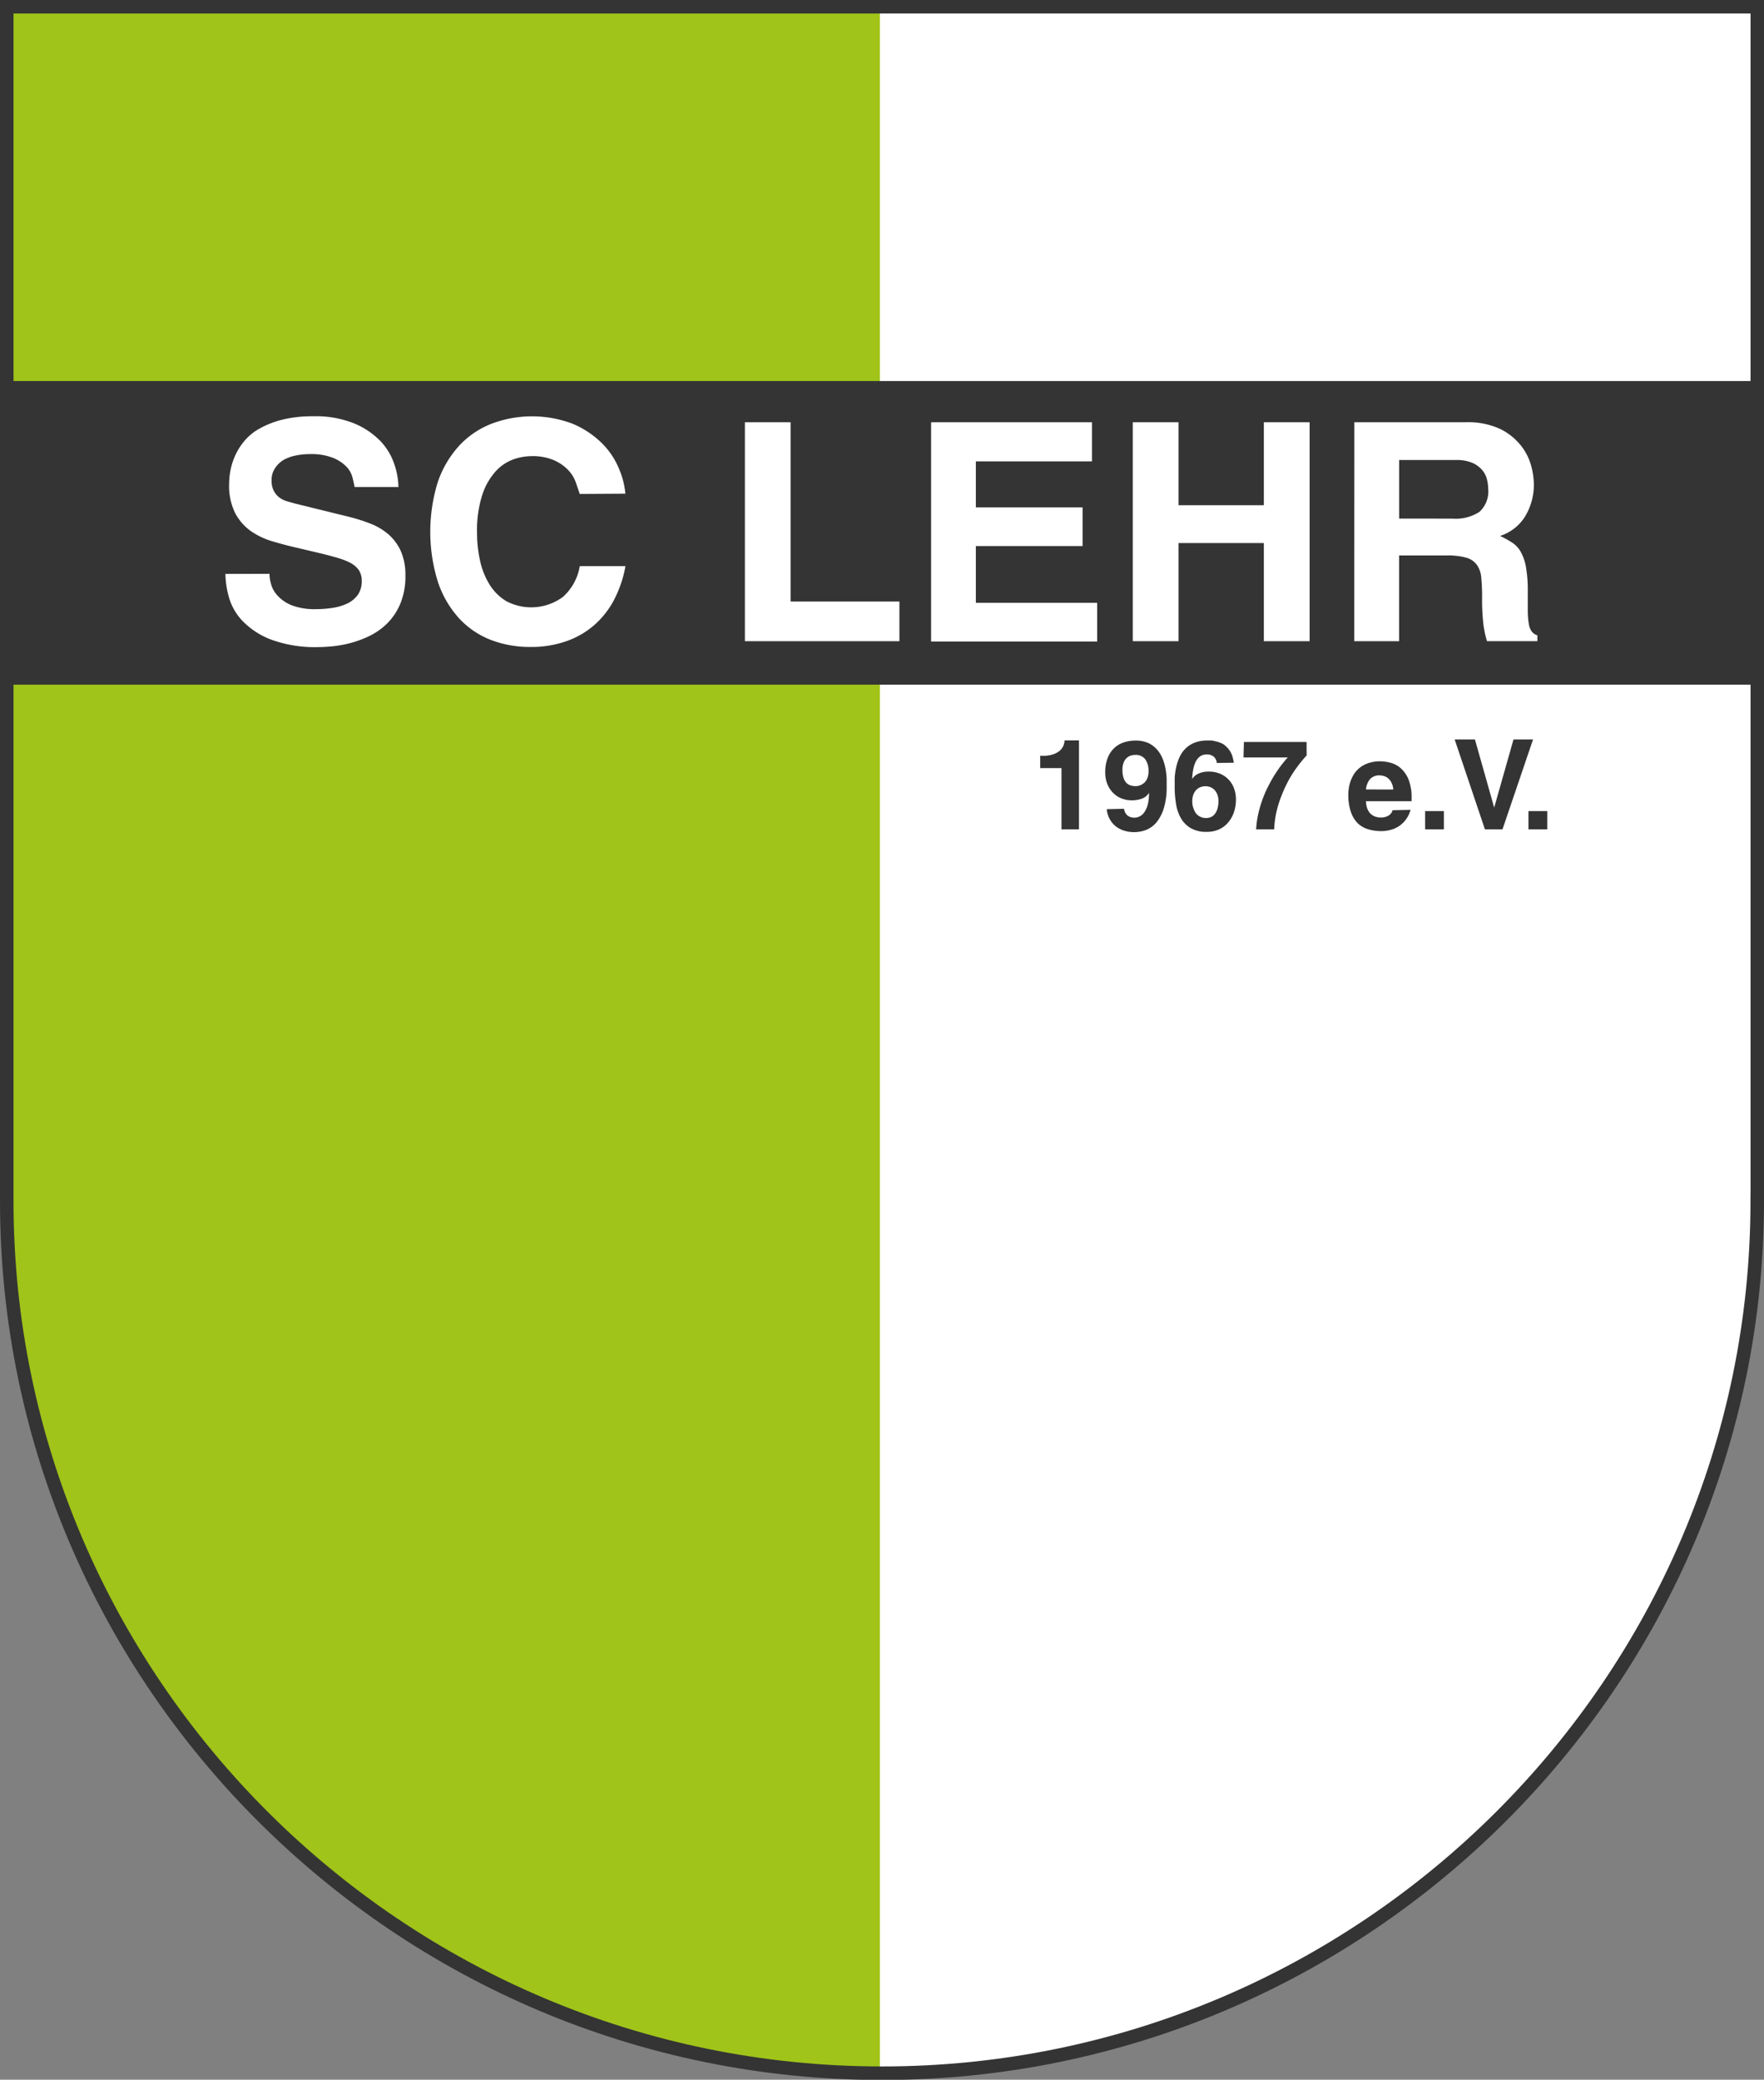 <svg id="Ebene_1" data-name="Ebene 1" xmlns="http://www.w3.org/2000/svg" viewBox="0 0 260.99 307.61"><rect x="0" y="0" width="260.99" height="307.61" fill="#808080" stroke="none"/><defs><style>.cls-1,.cls-5{fill:#fff;}.cls-1,.cls-2,.cls-3{fill-rule:evenodd;}.cls-2{fill:#a0c419;}.cls-3{fill:none;stroke:#343434;stroke-width:2px;}.cls-4{fill:#343434;}</style></defs><path class="cls-1" d="M550.79,321.41c0,71-58.17,129-129.49,129s-129.5-57.94-129.5-129V144.76h259V321.41Z" transform="translate(-291.3 -143.76)"/><path class="cls-2" d="M421.5,450.41C350,450,292.75,393.25,292.69,321.66V145.23L421.48,145l0,304.49v1Z" transform="translate(-291.3 -143.76)"/><path class="cls-3" d="M551.29,321.41c0,71-58.17,129-129.49,129s-129.5-57.94-129.5-129V144.76h259V321.41Z" transform="translate(-291.3 -143.76)"/><rect class="cls-4" x="1" y="56.36" width="258.98" height="44.91"/><path class="cls-5" d="M331.17,228.63a5.89,5.89,0,0,0,.25,1.58,4.12,4.12,0,0,0,1,1.71,5.67,5.67,0,0,0,2.07,1.38,9.52,9.52,0,0,0,3.56.56,16.09,16.09,0,0,0,2.41-.18,8,8,0,0,0,2.17-.63,4.17,4.17,0,0,0,1.58-1.26,3.48,3.48,0,0,0,.61-2.12,2.8,2.8,0,0,0-.43-1.58,3.54,3.54,0,0,0-1.22-1.06,10,10,0,0,0-1.87-.74c-.72-.21-1.51-.42-2.35-.63l-3.47-.82c-1.32-.3-2.6-.63-3.83-1a11,11,0,0,1-3.27-1.55,7.73,7.73,0,0,1-2.3-2.66,9.12,9.12,0,0,1-.88-4.31,11.25,11.25,0,0,1,.2-2,9.93,9.93,0,0,1,.7-2.19,9.39,9.39,0,0,1,1.38-2.17,7.87,7.87,0,0,1,2.28-1.84,13.45,13.45,0,0,1,3.33-1.29,18.53,18.53,0,0,1,4.56-.5,15.18,15.18,0,0,1,6.13,1.09,11.62,11.62,0,0,1,3.88,2.66,9.14,9.14,0,0,1,2,3.4,11,11,0,0,1,.59,3.32h-6.49c-.06-.37-.16-.82-.3-1.38a3.67,3.67,0,0,0-.87-1.6,5.71,5.71,0,0,0-2-1.33,8.77,8.77,0,0,0-3.49-.56,9.59,9.59,0,0,0-2,.2,6.11,6.11,0,0,0-1.83.65A3.93,3.93,0,0,0,332,213a3.13,3.13,0,0,0-.52,1.82,3.28,3.28,0,0,0,.34,1.56,2.89,2.89,0,0,0,.86,1,3.8,3.8,0,0,0,1.13.54l1.1.31,7.89,1.94a26.52,26.52,0,0,1,3.2,1,9.3,9.3,0,0,1,2.71,1.57,7.39,7.39,0,0,1,1.87,2.48,8.69,8.69,0,0,1,.7,3.66,10.5,10.5,0,0,1-.75,4.17,9.13,9.13,0,0,1-1.93,2.91,10.16,10.16,0,0,1-2.64,1.87,16.15,16.15,0,0,1-2.87,1.06,17.66,17.66,0,0,1-2.63.47c-.82.07-1.46.11-1.94.11a19,19,0,0,1-7.15-1.12,11.66,11.66,0,0,1-4.22-2.78,8.38,8.38,0,0,1-2-3.54,13.55,13.55,0,0,1-.5-3.38Z" transform="translate(-291.3 -143.76)"/><path class="cls-5" d="M377.07,216.82c-.15-.48-.34-1-.57-1.69a5.21,5.21,0,0,0-1.12-1.83,6.58,6.58,0,0,0-2.1-1.46,8,8,0,0,0-3.38-.61,8.12,8.12,0,0,0-2.62.47,6.54,6.54,0,0,0-2.61,1.74,9.66,9.66,0,0,0-2,3.47,17.13,17.13,0,0,0-.79,5.63,18.9,18.9,0,0,0,.45,4.17,11.22,11.22,0,0,0,1.42,3.54,7.41,7.41,0,0,0,2.48,2.44,7.91,7.91,0,0,0,8.37-.65,7.84,7.84,0,0,0,2.48-4.54h6.76a17.52,17.52,0,0,1-1.62,4.85,13,13,0,0,1-2.89,3.77,12.53,12.53,0,0,1-4.15,2.45,15.47,15.47,0,0,1-5.41.88,15.94,15.94,0,0,1-5.95-1.08,12.6,12.6,0,0,1-4.66-3.22,15.13,15.13,0,0,1-3.07-5.32,24.86,24.86,0,0,1,0-14.82,15.29,15.29,0,0,1,3.16-5.34,12.93,12.93,0,0,1,4.74-3.22,16.93,16.93,0,0,1,12.06,0,13.76,13.76,0,0,1,4.26,2.82,11.44,11.44,0,0,1,2.52,3.7,12.29,12.29,0,0,1,1,3.81Z" transform="translate(-291.3 -143.76)"/><path class="cls-5" d="M408.27,232.73h16.1v5.87H401.51V206.22h6.76Z" transform="translate(-291.3 -143.76)"/><path class="cls-5" d="M452.86,212H435.68v6.81h15.79v5.72H435.68v8.39h17.95v5.73H429.06V206.22h23.8Z" transform="translate(-291.3 -143.76)"/><path class="cls-5" d="M465.67,224.08V238.6H458.9V206.22h6.77v12.27h12.62V206.22h6.77V238.6h-6.77V224.08Z" transform="translate(-291.3 -143.76)"/><path class="cls-5" d="M491.68,206.22h16.37a11.3,11.3,0,0,1,5.23,1,8.92,8.92,0,0,1,3.09,2.5,8.43,8.43,0,0,1,1.49,3,11.52,11.52,0,0,1,.38,2.6,9.07,9.07,0,0,1-1.28,4.8,6.79,6.79,0,0,1-3.72,2.91A15.91,15.91,0,0,1,515,224a3.87,3.87,0,0,1,1.28,1.35,7.14,7.14,0,0,1,.79,2.28,19.94,19.94,0,0,1,.27,3.65c0,1.17,0,2.15,0,2.93a11.93,11.93,0,0,0,.16,1.87,2.56,2.56,0,0,0,.43,1.09,1.68,1.68,0,0,0,.83.56v.86H511.3a15.67,15.67,0,0,1-.54-2.6,33.12,33.12,0,0,1-.18-3.94,27.93,27.93,0,0,0-.12-2.82,3.79,3.79,0,0,0-.63-1.89,2.91,2.91,0,0,0-1.58-1.09,10.32,10.32,0,0,0-2.95-.33h-7V238.6h-6.63Zm14.57,14.25a6.42,6.42,0,0,0,3.94-1,4.08,4.08,0,0,0,1.29-3.43,5.8,5.8,0,0,0-.18-1.37,3.35,3.35,0,0,0-.7-1.38,4.15,4.15,0,0,0-1.44-1.06,5.89,5.89,0,0,0-2.42-.43h-8.43v8.66Z" transform="translate(-291.3 -143.76)"/><path class="cls-4" d="M445.2,255.55h.37a4.51,4.51,0,0,0,1.55-.22,2.93,2.93,0,0,0,1-.55,2.13,2.13,0,0,0,.52-.74,2.43,2.43,0,0,0,.17-.77h2.13v13.16h-2.59v-9.06H445.2Z" transform="translate(-291.3 -143.76)"/><path class="cls-4" d="M457.61,263.39v0a1.48,1.48,0,0,0,.52,1,1.59,1.59,0,0,0,1,.31,1.67,1.67,0,0,0,.79-.19,1.86,1.86,0,0,0,.69-.61,3.61,3.61,0,0,0,.5-1.13,6.65,6.65,0,0,0,.19-1.74l0,0a2.07,2.07,0,0,1-1.14.89,4.35,4.35,0,0,1-1.36.22,4.06,4.06,0,0,1-1.68-.33,3.58,3.58,0,0,1-1.25-.9,3.89,3.89,0,0,1-.78-1.3,4.6,4.6,0,0,1-.27-1.58,5.76,5.76,0,0,1,.34-2.09,4,4,0,0,1,.94-1.48,3.61,3.61,0,0,1,1.42-.87,5.36,5.36,0,0,1,1.78-.29,4.42,4.42,0,0,1,1.93.38,3.86,3.86,0,0,1,1.3,1,4.67,4.67,0,0,1,.8,1.34,7.56,7.56,0,0,1,.42,1.49,10.75,10.75,0,0,1,.16,1.44c0,.46,0,.84,0,1.15a10.59,10.59,0,0,1-.42,3.21,6.25,6.25,0,0,1-1.08,2.08,3.88,3.88,0,0,1-1.53,1.12,4.89,4.89,0,0,1-1.75.33,4.8,4.8,0,0,1-1.55-.23,3.66,3.66,0,0,1-1.25-.67,3.51,3.51,0,0,1-.87-1.08,3.62,3.62,0,0,1-.41-1.41Zm-.24-5.76a3.7,3.7,0,0,0,.17,1.21,1.89,1.89,0,0,0,.44.74,1.43,1.43,0,0,0,.62.36,2.84,2.84,0,0,0,.72.1,1.86,1.86,0,0,0,.68-.13,2.15,2.15,0,0,0,.62-.39,1.86,1.86,0,0,0,.44-.68,2.7,2.7,0,0,0,.17-1,3,3,0,0,0-.49-1.78,1.76,1.76,0,0,0-1.49-.64,2.07,2.07,0,0,0-.58.08,1.57,1.57,0,0,0-.61.32,1.78,1.78,0,0,0-.49.68A2.81,2.81,0,0,0,457.37,257.63Z" transform="translate(-291.3 -143.76)"/><path class="cls-4" d="M471.33,256.61a1.42,1.42,0,0,0-.43-.91,1.55,1.55,0,0,0-1.09-.35,1.65,1.65,0,0,0-1,.32,2.28,2.28,0,0,0-.65.86,4.57,4.57,0,0,0-.34,1.17,11.63,11.63,0,0,0-.14,1.28l0,0a2.58,2.58,0,0,1,.32-.38,1.86,1.86,0,0,1,.49-.35,3,3,0,0,1,.7-.26,3.74,3.74,0,0,1,.95-.1,4.13,4.13,0,0,1,1.78.36,3.76,3.76,0,0,1,1.26.93,3.92,3.92,0,0,1,.74,1.3,4.6,4.6,0,0,1,.24,1.46,5.86,5.86,0,0,1-.31,2,4.64,4.64,0,0,1-.88,1.52,3.89,3.89,0,0,1-1.36,1,4.4,4.4,0,0,1-1.75.34,4.54,4.54,0,0,1-2.42-.57,4.09,4.09,0,0,1-1.45-1.5,6.16,6.16,0,0,1-.7-2.12,15.09,15.09,0,0,1-.19-2.42c0-.42,0-.88,0-1.38a10.09,10.09,0,0,1,.21-1.52,7.53,7.53,0,0,1,.48-1.48,4.3,4.3,0,0,1,.86-1.28,4,4,0,0,1,1.35-.9,5.07,5.07,0,0,1,1.94-.34,4.93,4.93,0,0,1,.56,0c.23,0,.48.08.74.14a4.36,4.36,0,0,1,.77.26,2,2,0,0,1,.62.41,3.4,3.4,0,0,1,.46.49,2.41,2.41,0,0,1,.33.5,3.65,3.65,0,0,1,.24.62,7.41,7.41,0,0,1,.19.87Zm.24,5.6a2.5,2.5,0,0,0-.19-1,2,2,0,0,0-.46-.68,1.85,1.85,0,0,0-.61-.37,2.09,2.09,0,0,0-.63-.11,2.18,2.18,0,0,0-.72.12,1.59,1.59,0,0,0-.63.39,2,2,0,0,0-.46.71,3.15,3.15,0,0,0,.38,2.8,1.91,1.91,0,0,0,2.19.55,1.45,1.45,0,0,0,.58-.44,2.39,2.39,0,0,0,.4-.78A3.84,3.84,0,0,0,471.57,262.21Z" transform="translate(-291.3 -143.76)"/><path class="cls-4" d="M484.62,255.5a18.2,18.2,0,0,0-1.24,1.49,17,17,0,0,0-1.52,2.36,20.84,20.84,0,0,0-1.34,3.17,14.45,14.45,0,0,0-.7,3.91h-2.67a13.9,13.9,0,0,1,.37-2.53,19.33,19.33,0,0,1,.72-2.3,18.73,18.73,0,0,1,.94-2,17.73,17.73,0,0,1,1-1.68c.33-.5.64-.92.93-1.28s.53-.64.72-.84h-6.55l.06-2.29h9.27Z" transform="translate(-291.3 -143.76)"/><path class="cls-4" d="M500,263.54a4.41,4.41,0,0,1-.73,1.49,4.06,4.06,0,0,1-2.32,1.5,5.3,5.3,0,0,1-1.29.16,6.67,6.67,0,0,1-1.93-.27,3.81,3.81,0,0,1-1.56-.9,4.37,4.37,0,0,1-1-1.66,7.63,7.63,0,0,1-.38-2.56c0-.2,0-.46.05-.78a5.48,5.48,0,0,1,.21-1,5.16,5.16,0,0,1,.49-1.12,3.84,3.84,0,0,1,.84-1,4.18,4.18,0,0,1,1.3-.74,5.26,5.26,0,0,1,1.84-.29,5.84,5.84,0,0,1,1.54.22,3.68,3.68,0,0,1,1.5.81,4.52,4.52,0,0,1,1.14,1.66,7.09,7.09,0,0,1,.45,2.74v.47h-6.76a5.58,5.58,0,0,0,.09.68,2.33,2.33,0,0,0,.31.8,1.88,1.88,0,0,0,.68.66,2.41,2.41,0,0,0,1.23.27,2.09,2.09,0,0,0,1-.27,1.27,1.27,0,0,0,.64-.81Zm-2.56-3a2.52,2.52,0,0,0-.26-1,1.89,1.89,0,0,0-.48-.64,1.54,1.54,0,0,0-.61-.34,2.16,2.16,0,0,0-.65-.11A1.83,1.83,0,0,0,494,259a2.81,2.81,0,0,0-.6,1.53Z" transform="translate(-291.3 -143.76)"/><path class="cls-4" d="M504.93,266.43h-2.78v-2.7h2.78Z" transform="translate(-291.3 -143.76)"/><path class="cls-4" d="M515.23,253.13h2.89l-4.52,13.3H511l-4.48-13.3h3l2.85,10.08h0Z" transform="translate(-291.3 -143.76)"/><path class="cls-4" d="M520.22,266.43h-2.78v-2.7h2.78Z" transform="translate(-291.3 -143.76)"/></svg>
